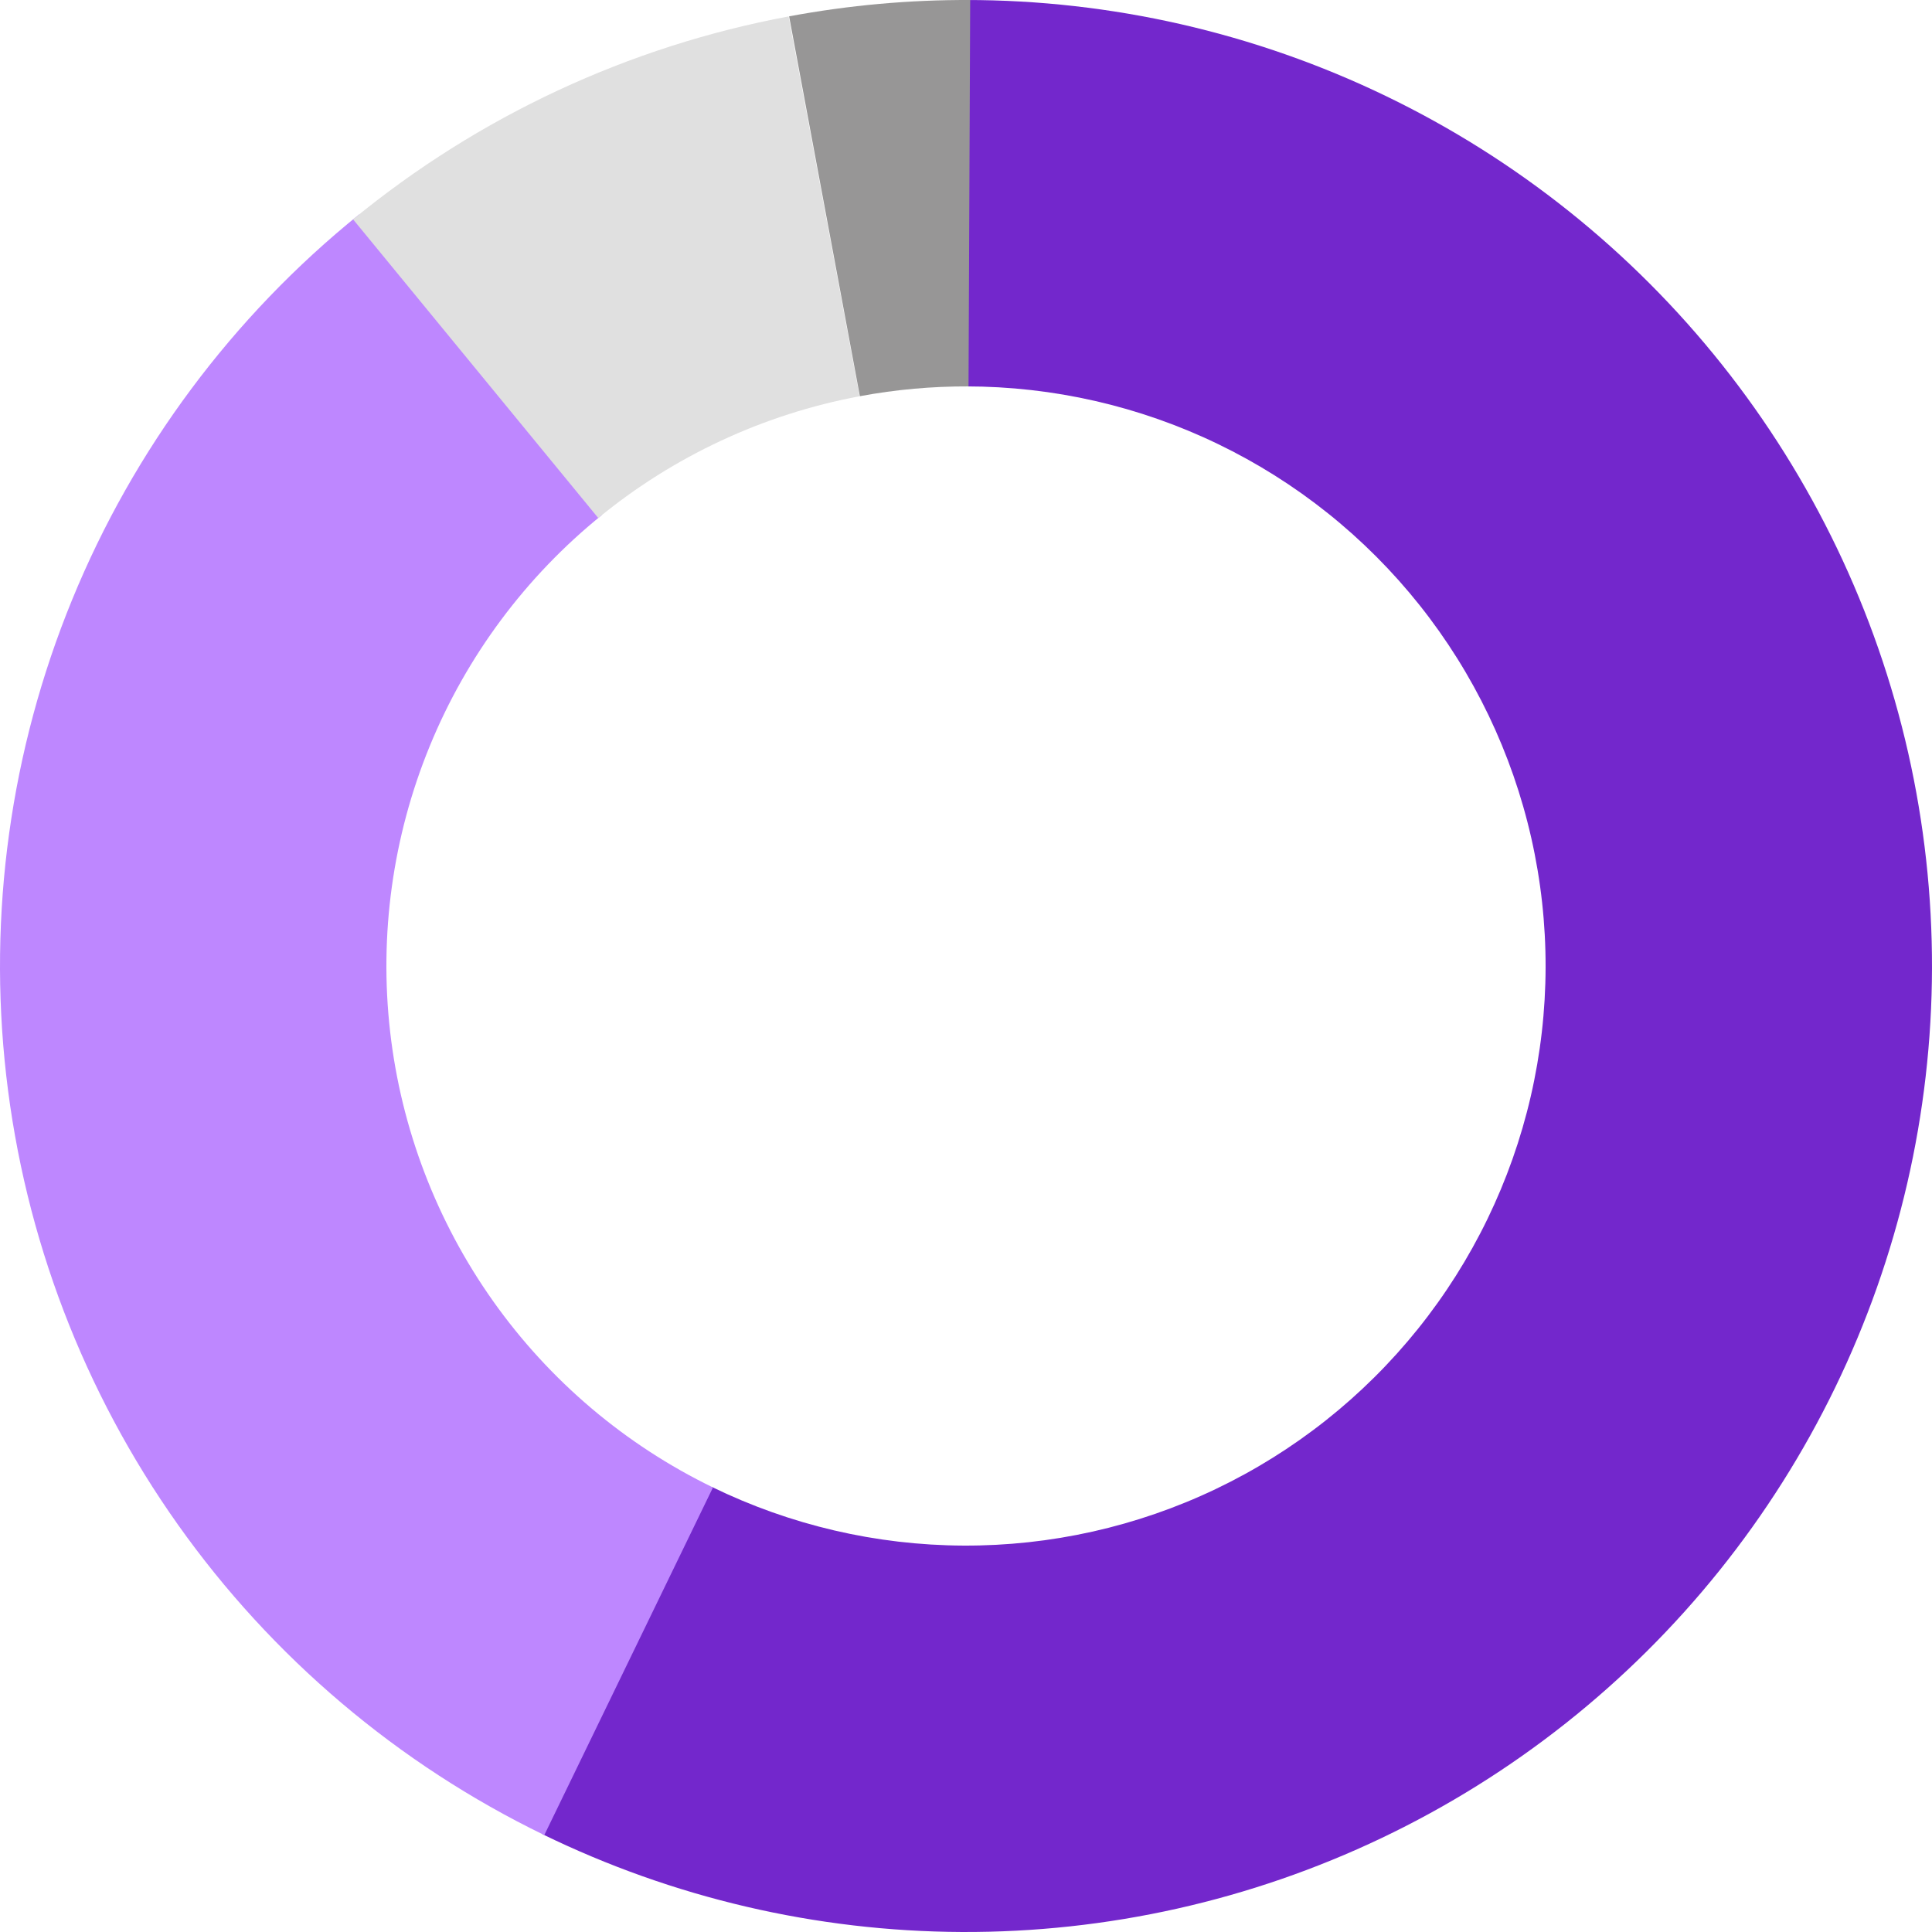 <svg fill="none" height="220" viewBox="0 0 220 220" width="220" xmlns="http://www.w3.org/2000/svg"><path d="M110 0C126.549 0 142.885 3.734 157.79 10.924 172.696 18.113 185.787 28.574 196.089 41.525 206.39 54.477 213.637 69.586 217.289 85.727 220.94 101.868 220.903 118.625 217.18 134.75 213.456 150.874 206.142 165.951 195.783 178.857 185.424 191.762 172.287 202.164 157.349 209.288 142.412 216.411 126.06 220.072 109.511 219.999 92.962 219.925 76.643 216.119 61.77 208.863L81.062 169.318C89.986 173.671 99.777 175.955 109.707 175.999 119.636 176.043 129.447 173.847 138.41 169.573 147.372 165.299 155.254 159.057 161.47 151.314 167.685 143.571 172.074 134.525 174.308 124.85 176.542 115.175 176.564 105.121 174.373 95.436 172.182 85.752 167.834 76.686 161.653 68.915 155.472 61.144 147.617 54.868 138.674 50.554 129.731 46.24 119.929 44 110 44V0Z" fill="#7327cc"/><path d="M61.98 208.965C45.311 200.877 30.954 188.709 20.243 173.59 9.532 158.472 2.813 140.892.711 122.484-1.392 104.075 1.189 85.434 8.215 68.289 15.241 51.145 26.483 36.052 40.899 24.413L68.54 58.648C59.89 65.631 53.144 74.687 48.929 84.974 44.714 95.26 43.165 106.445 44.426 117.49 45.688 128.535 49.719 139.083 56.146 148.154 62.572 157.225 71.186 164.526 81.188 169.379L61.98 208.965Z" fill="#be87ff"/><path d="M40.206 24.978C54.527 13.222 71.586 5.274 89.799 1.871L97.879 45.123C86.951 47.164 76.716 51.933 68.124 58.987L40.206 24.978Z" fill="#e0e0e0"/><path d="M89.858 1.86C96.657.593 103.561-.029 110.478.001L110.287 44.001C106.137 43.983 101.995 44.356 97.915 45.116L89.858 1.86Z" fill="#979696"/></svg>